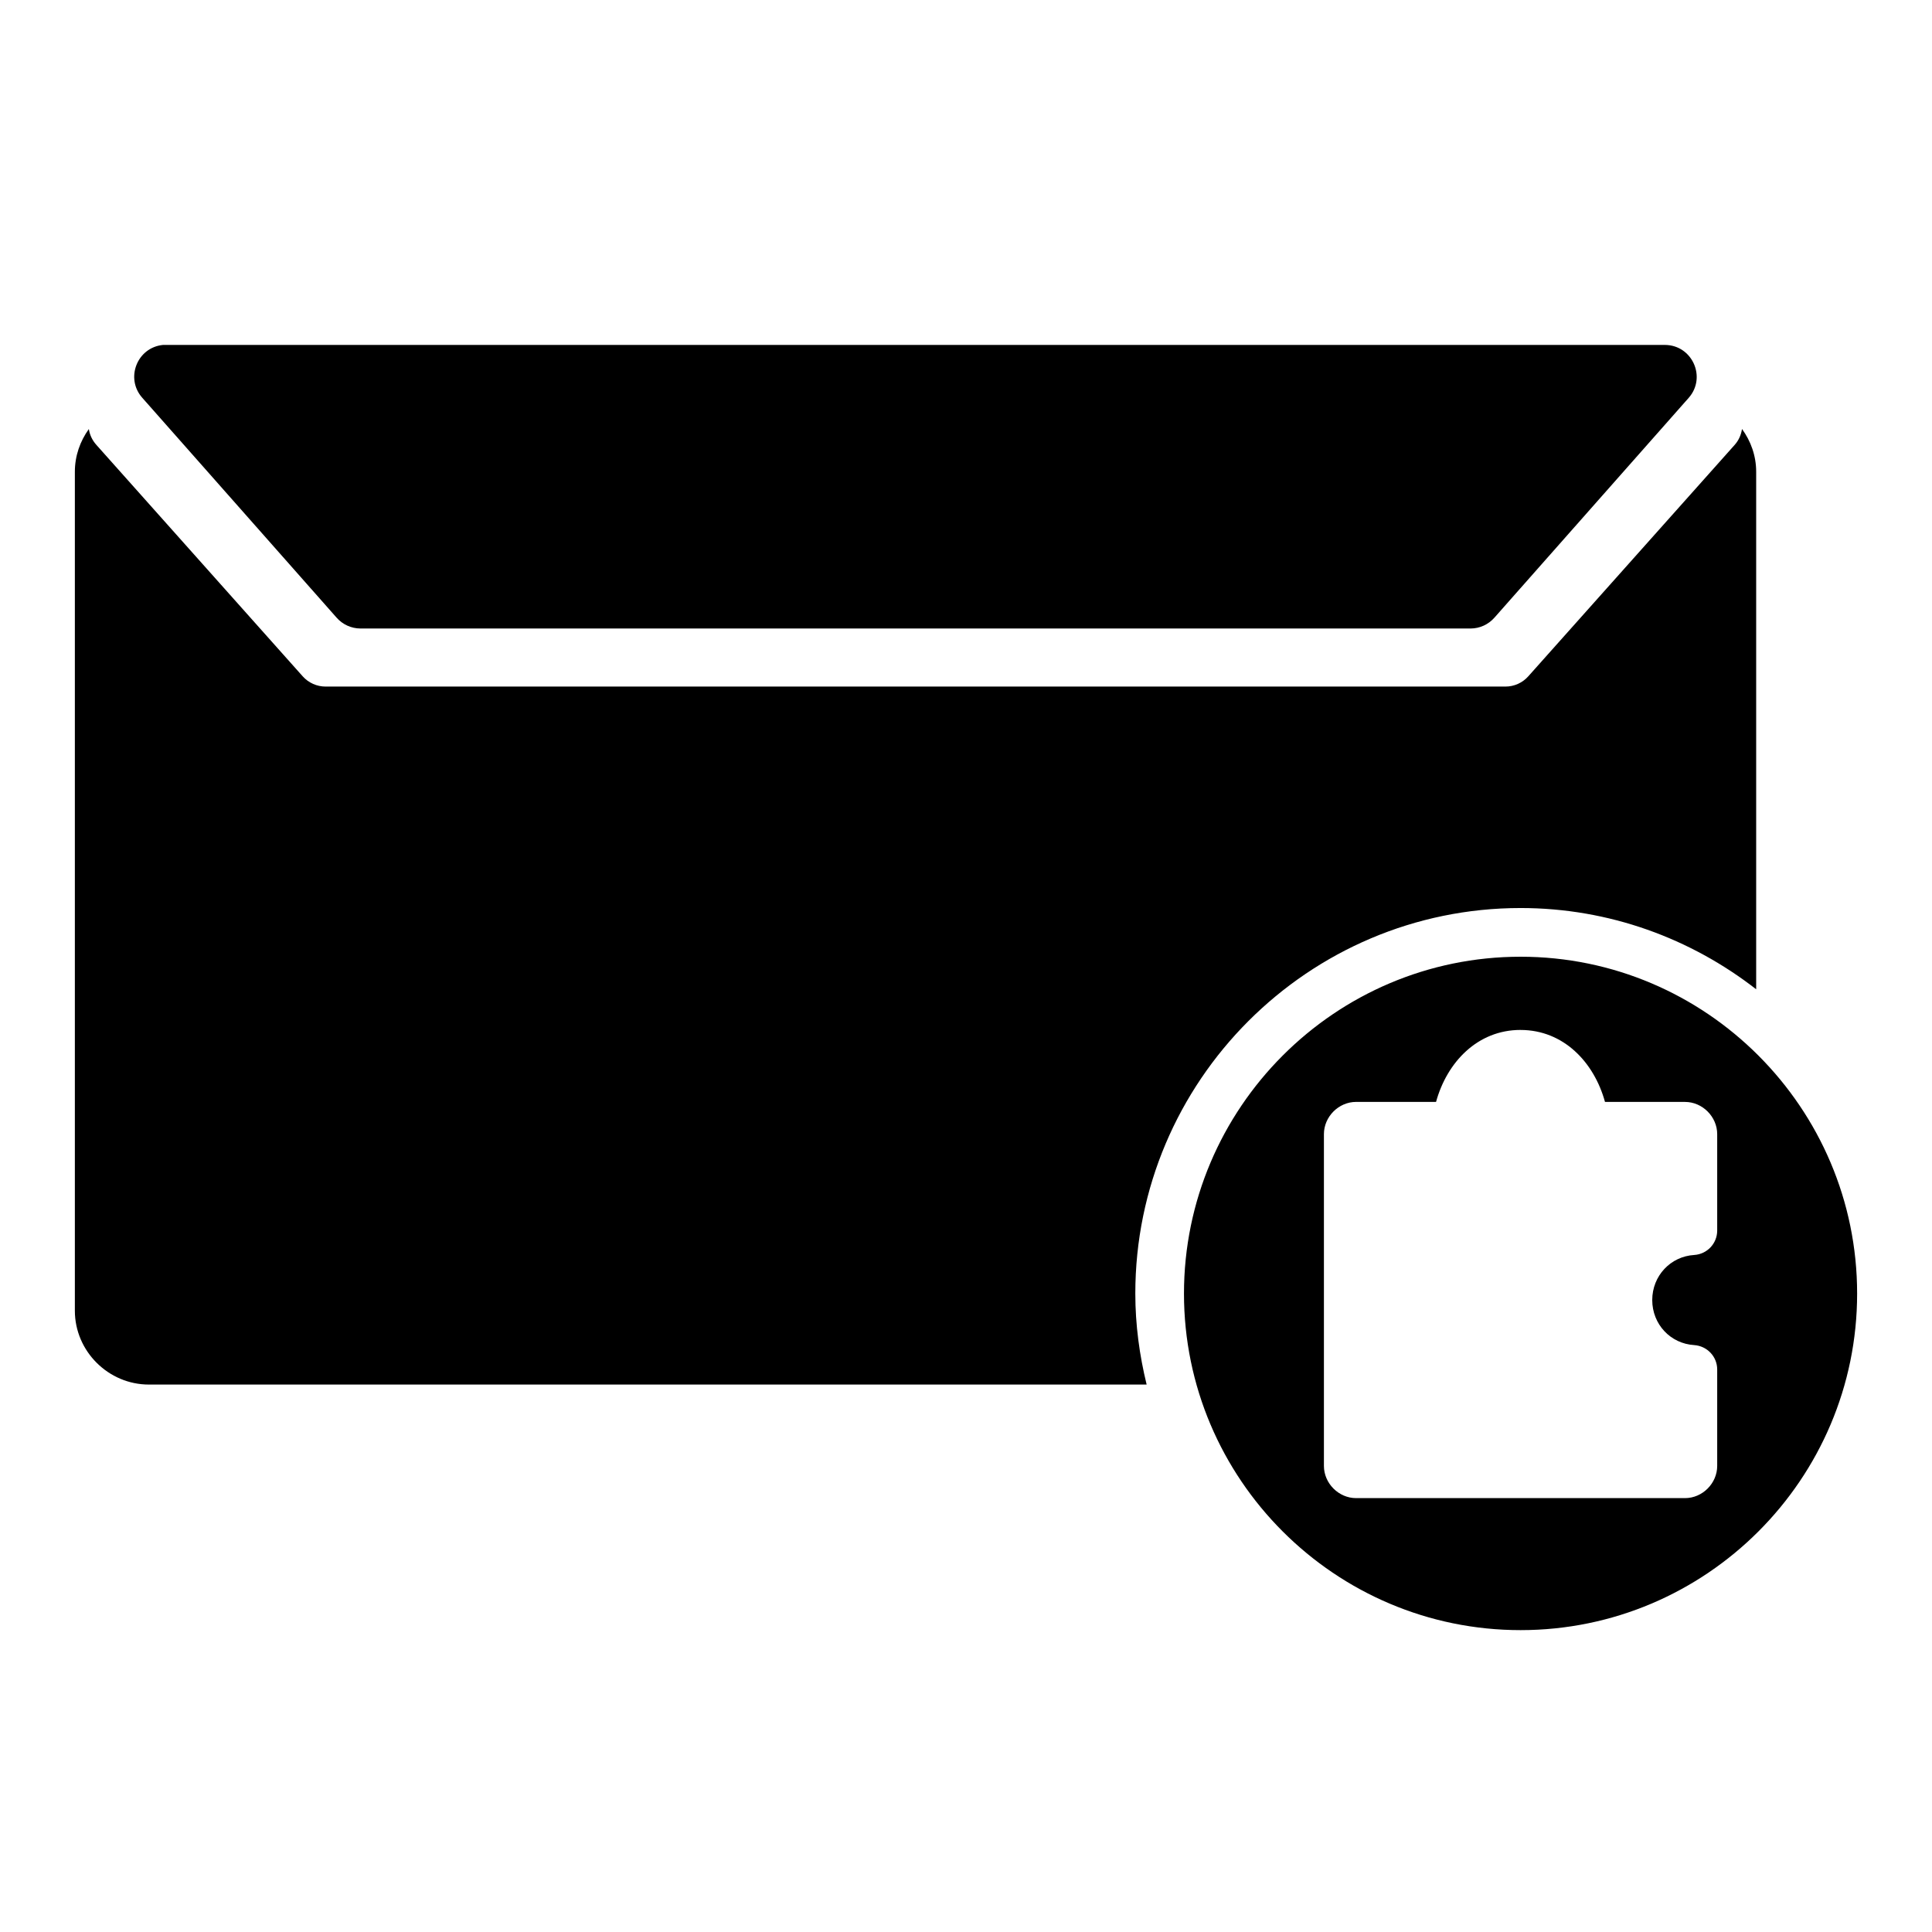 <?xml version="1.0" encoding="UTF-8"?>
<!-- Uploaded to: ICON Repo, www.svgrepo.com, Generator: ICON Repo Mixer Tools -->
<svg fill="#000000" width="800px" height="800px" version="1.1" viewBox="144 144 512 512" xmlns="http://www.w3.org/2000/svg">
 <path d="m187.2 235.41c-6.871 0.668-10.078 8.867-5.484 14.02l51.496 58.266c1.59 1.809 3.883 2.852 6.293 2.863h294.25c2.41-0.012 4.684-1.059 6.277-2.863l51.496-58.266c4.785-5.434 0.945-13.98-6.293-14.02h-397.22c-0.258-0.012-0.539-0.012-0.805 0zm418.45 22.273c-0.223 1.473-0.801 2.922-1.926 4.199l-54.723 61.363c-1.539 1.715-3.723 2.703-6.027 2.703h-312.68c-2.309 0.004-4.523-0.984-6.062-2.703l-54.707-61.363c-1.125-1.262-1.762-2.715-1.977-4.184-2.312 3.207-3.707 7.109-3.707 11.316v222.34c0 10.734 8.887 19.57 19.621 19.57h264.41c-1.891-7.75-3-15.793-3-24.117 0-56.281 45.82-102.17 102.1-102.17 23.523 0 45.148 8.09 62.434 21.531v-137.16c0-4.227-1.426-8.117-3.758-11.332zm-58.68 139.86c-49.172 0-89.203 40.098-89.203 89.27s40.031 89.188 89.203 89.188 89.188-40.016 89.188-89.188-40.016-89.27-89.188-89.27zm-0.016 19.406c11.387 0 19.488 8.539 22.387 19.074h21.203c4.644 0 8.531 3.941 8.531 8.535v25.566c-0.008 3.426-2.676 6.242-6.094 6.457-6.273 0.383-11.113 5.519-11.121 11.941 0.004 6.426 4.84 11.562 11.121 11.941 3.418 0.238 6.09 3.031 6.094 6.457v25.566c0 4.594-3.887 8.531-8.531 8.531h-87.16c-4.644 0-8.531-3.941-8.531-8.531v-87.934c0-4.594 3.887-8.535 8.531-8.535h21.184c2.894-10.535 11-19.074 22.387-19.074z"/>
</svg>